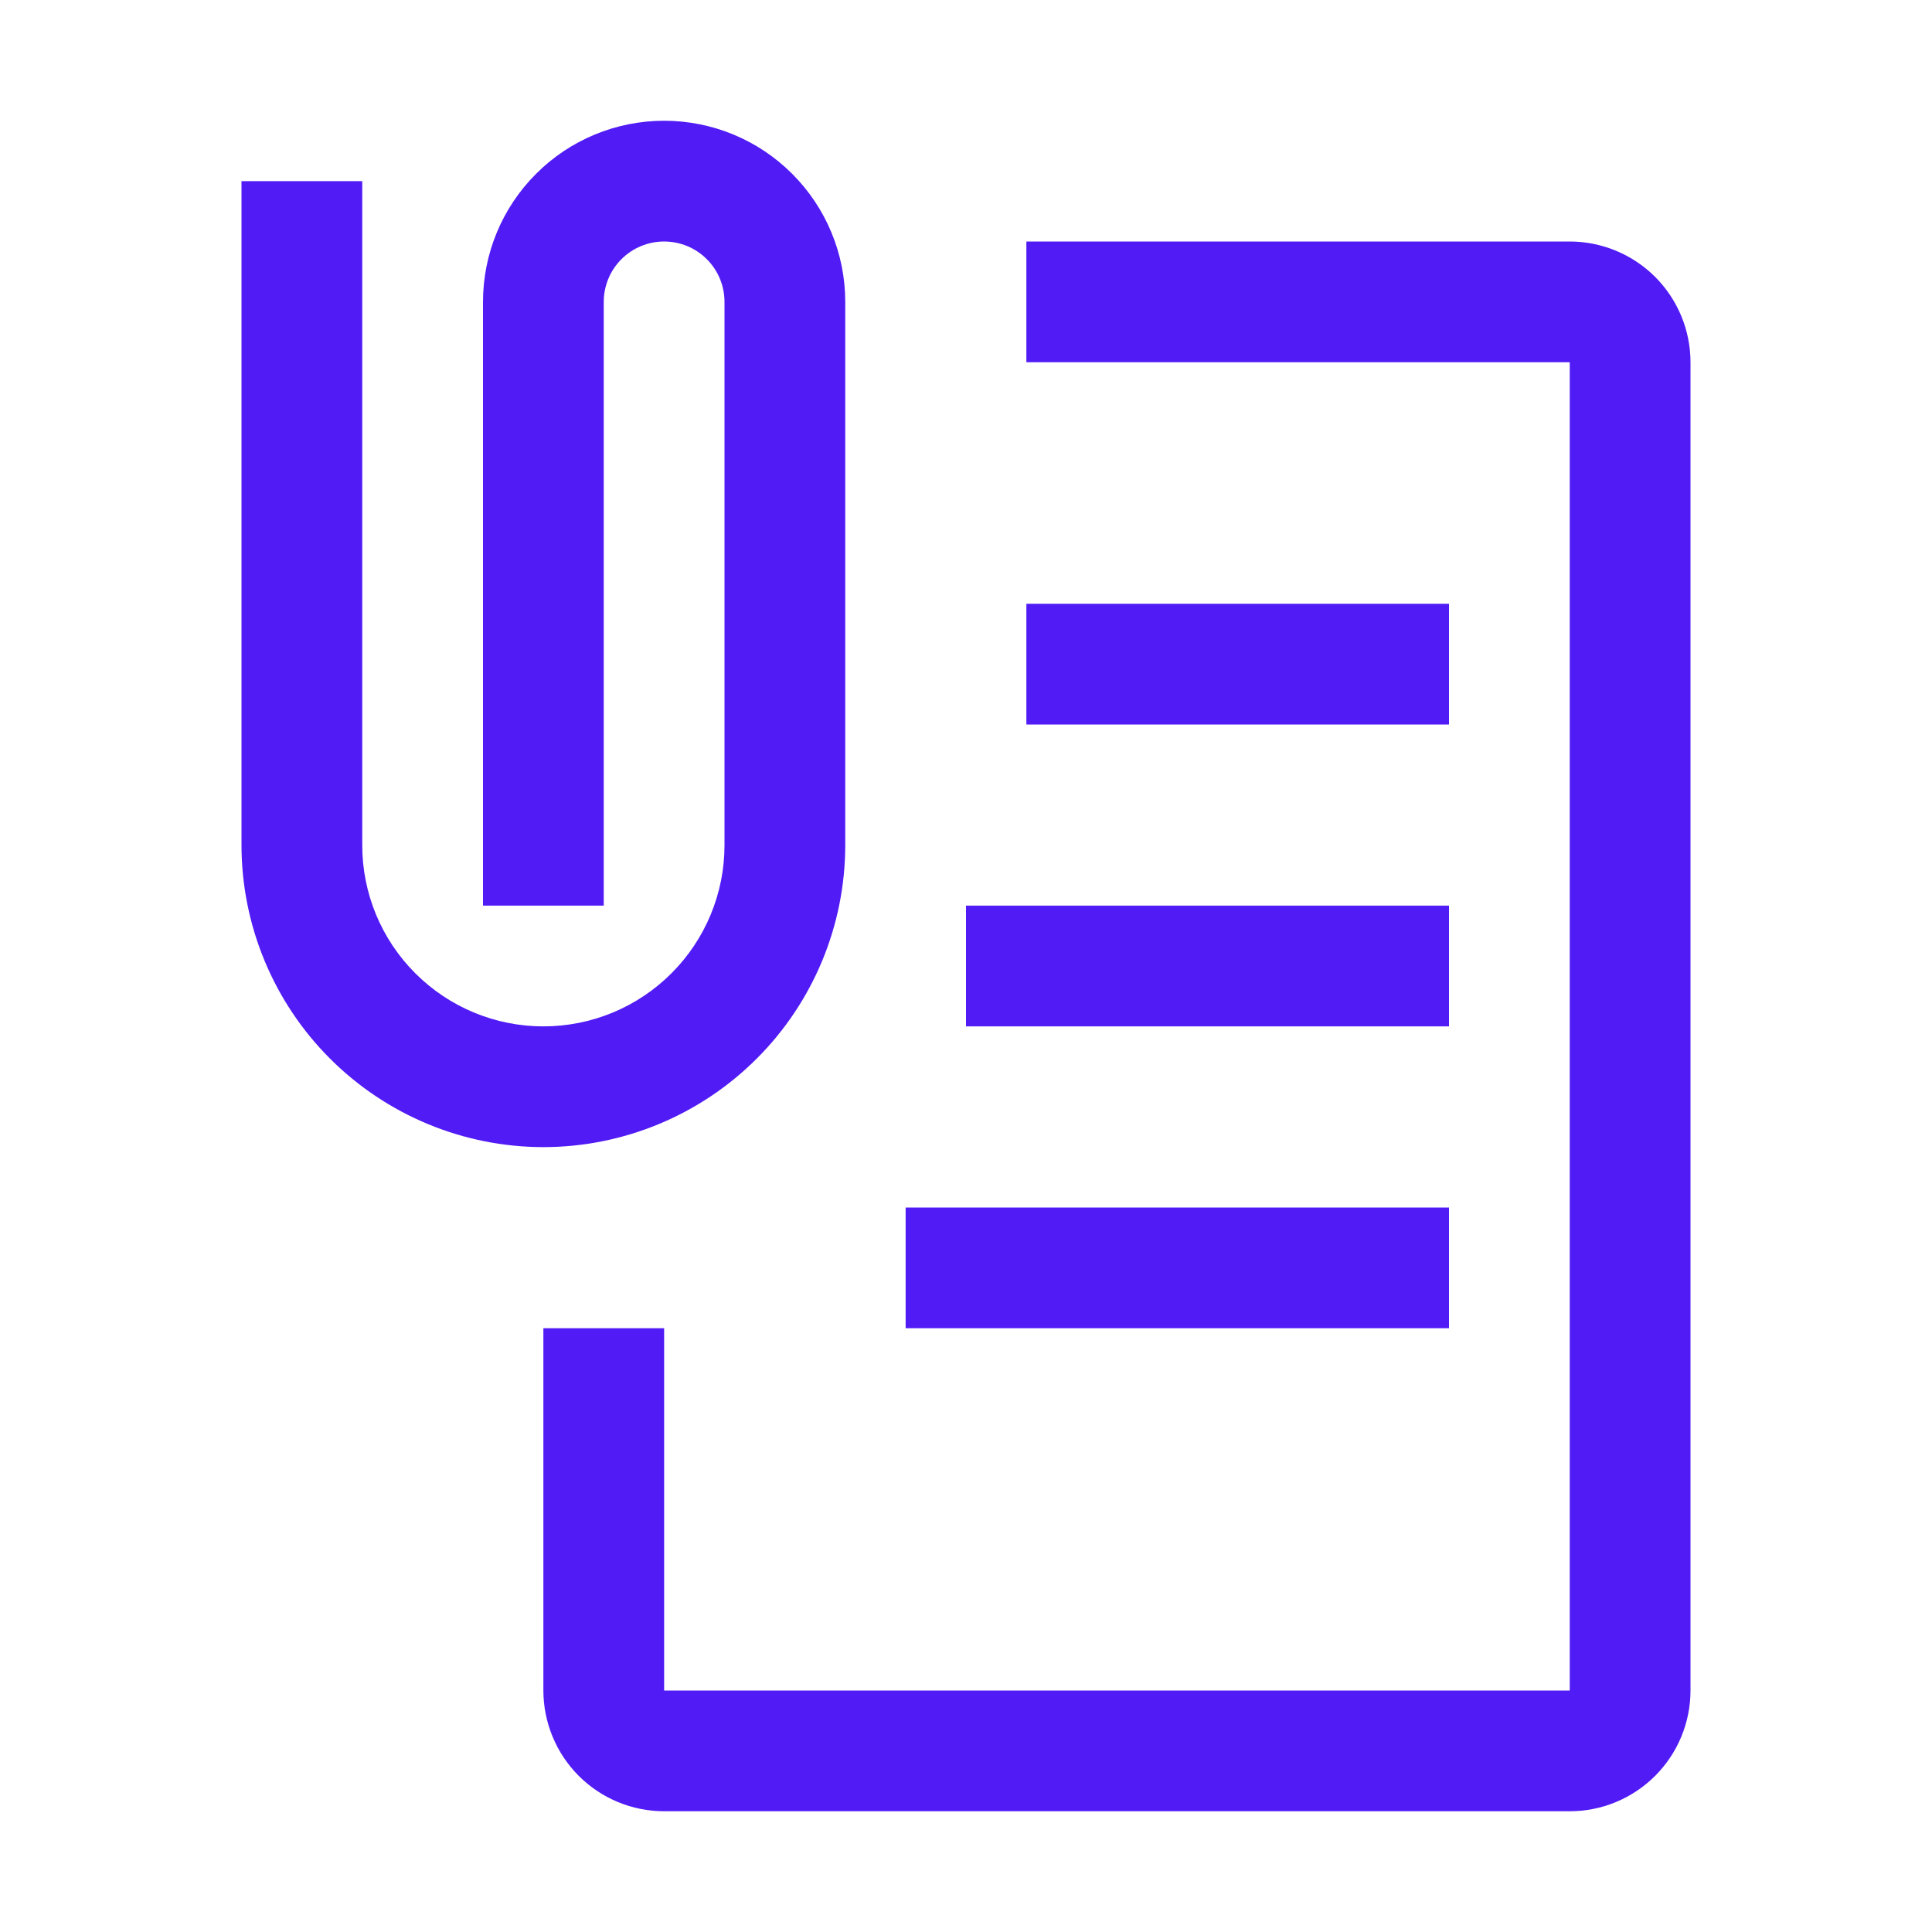 <?xml version="1.0" encoding="UTF-8"?> <svg xmlns="http://www.w3.org/2000/svg" width="32" height="32" viewBox="0 0 32 32" fill="none"><g id="carbon:document-attachment"><path id="Vector" d="M26 30H11C10.47 30 9.961 29.789 9.586 29.414C9.211 29.039 9.001 28.53 9 28V22H11V28H26V6H17V4H26C26.53 4.001 27.039 4.211 27.414 4.586C27.789 4.961 28 5.47 28 6V28C28 28.53 27.789 29.039 27.414 29.414C27.039 29.789 26.53 30 26 30Z" fill="#511BF5"></path><path id="Vector_2" d="M17 10H24V12H17V10ZM16 15H24V17H16V15ZM15 20H24V22H15V20ZM9 19C7.674 18.999 6.403 18.471 5.466 17.534C4.529 16.597 4.001 15.326 4 14V3H6V14C6 14.796 6.316 15.559 6.879 16.121C7.441 16.684 8.204 17 9 17C9.796 17 10.559 16.684 11.121 16.121C11.684 15.559 12 14.796 12 14V5C12 4.735 11.895 4.48 11.707 4.293C11.52 4.105 11.265 4 11 4C10.735 4 10.48 4.105 10.293 4.293C10.105 4.48 10 4.735 10 5V15H8V5C8 4.204 8.316 3.441 8.879 2.879C9.441 2.316 10.204 2 11 2C11.796 2 12.559 2.316 13.121 2.879C13.684 3.441 14 4.204 14 5V14C13.999 15.326 13.472 16.597 12.534 17.534C11.597 18.471 10.326 18.999 9 19Z" fill="#511BF5"></path></g></svg> 